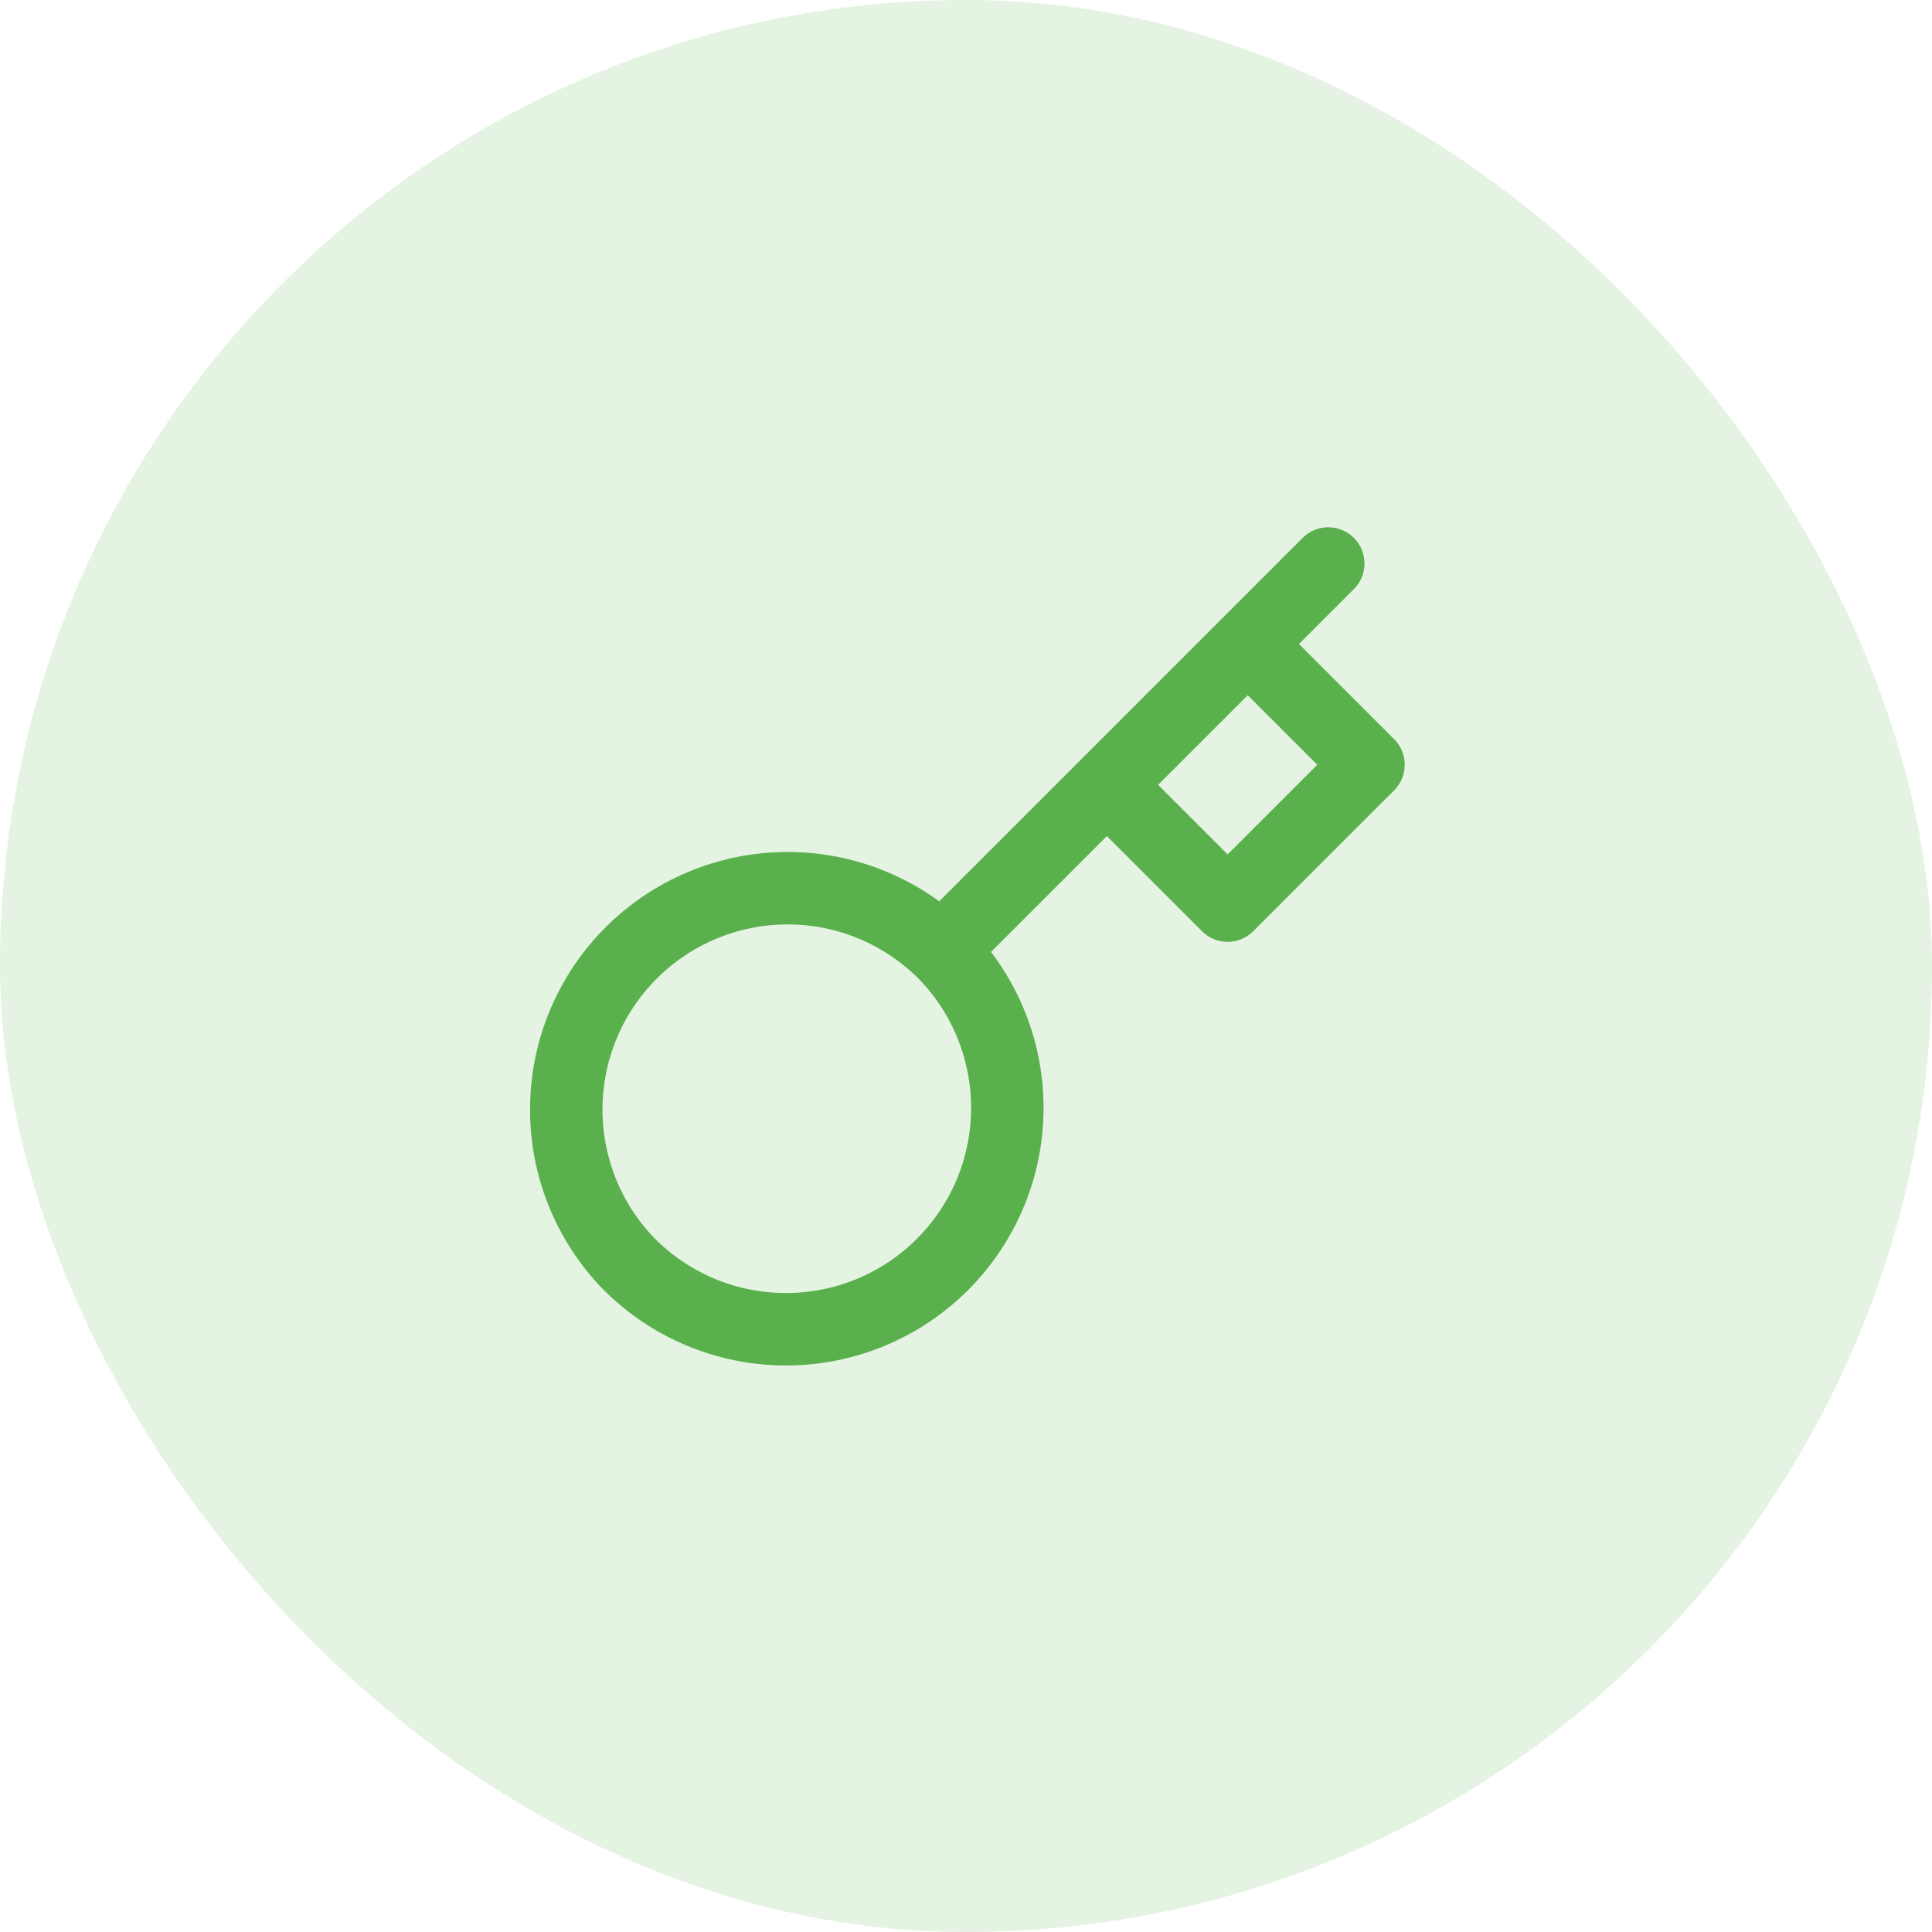 <svg width="48" height="48" viewBox="0 0 48 48" fill="none" xmlns="http://www.w3.org/2000/svg">
<rect width="48" height="48" rx="24" fill="#5AB04D" fill-opacity="0.16"/>
<path d="M33 14L31 16M31 16L34 19L30.5 22.5L27.5 19.5M31 16L27.5 19.5M23.39 23.61C23.907 24.119 24.317 24.726 24.598 25.395C24.879 26.064 25.025 26.781 25.027 27.507C25.03 28.232 24.889 28.951 24.612 29.621C24.336 30.292 23.929 30.901 23.416 31.414C22.904 31.927 22.294 32.333 21.624 32.61C20.953 32.886 20.234 33.028 19.509 33.025C18.784 33.023 18.066 32.877 17.397 32.596C16.728 32.315 16.122 31.904 15.612 31.388C14.61 30.351 14.056 28.961 14.069 27.519C14.081 26.077 14.659 24.698 15.679 23.678C16.699 22.658 18.078 22.08 19.521 22.067C20.963 22.055 22.352 22.609 23.389 23.611L23.39 23.61ZM23.39 23.61L27.5 19.5" stroke="#5AB04D" stroke-width="1.8" stroke-linecap="round" stroke-linejoin="round"/>
</svg>
